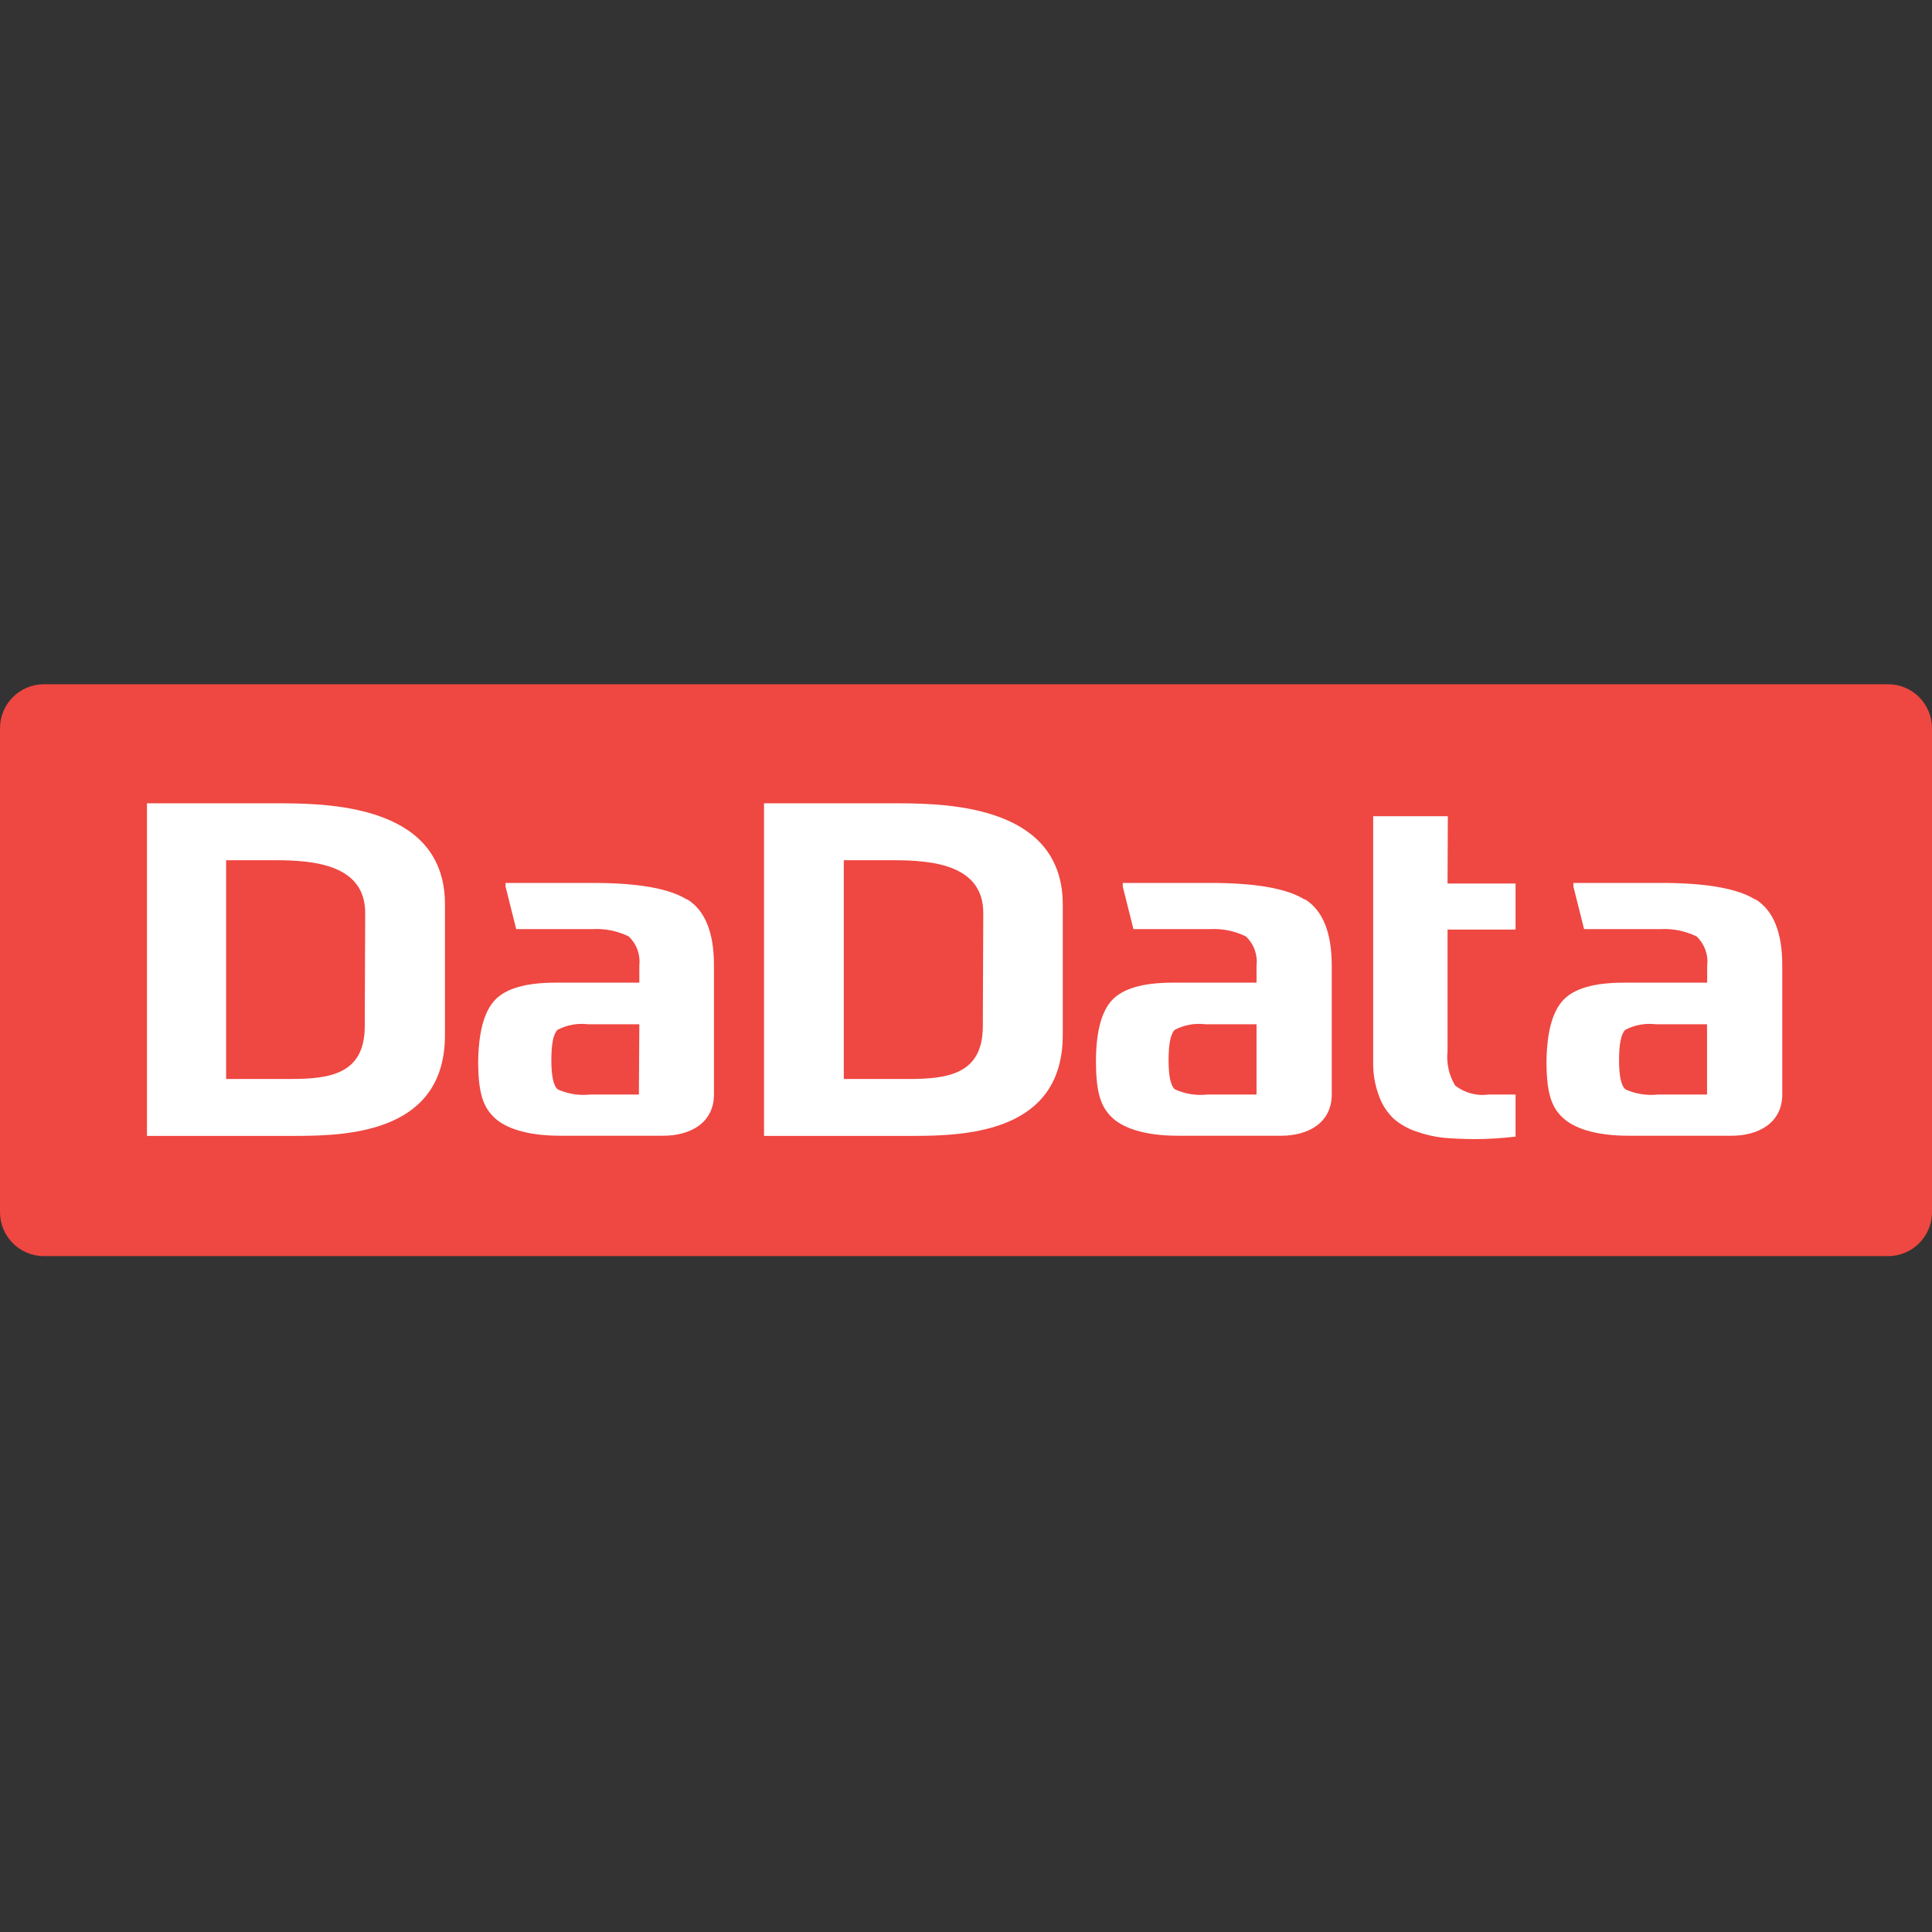 <svg width="48" height="48" viewBox="0 0 48 48" fill="none" xmlns="http://www.w3.org/2000/svg">
<rect x="0" y="0" width="48" height="48" fill="#333333" stroke="none"/>
<path d="M48 24.104V30.115C48 30.719 47.512 31.208 46.909 31.208H1.091C0.488 31.208 0 30.719 0 30.115V18.093C0 17.489 0.488 17 1.091 17H46.909C47.512 17 48 17.489 48 18.093V24.104Z" fill="#EF4741"/>
<path d="M22.32 19.958H18.982V28.221H22.702C24.098 28.221 26.404 28.093 26.404 25.714V22.468C26.4 20.086 23.716 19.958 22.32 19.958ZM24.418 25.495C24.418 26.687 23.553 26.807 22.567 26.807H20.964V21.372H22.196C23.182 21.372 24.429 21.492 24.429 22.683L24.418 25.495ZM6.964 19.958H3.651V28.221H7.353C8.749 28.221 11.055 28.093 11.055 25.714V22.468C11.055 20.086 8.378 19.958 6.975 19.958H6.964ZM9.062 25.495C9.062 26.687 8.196 26.807 7.211 26.807H5.618V21.372H6.84C7.825 21.372 9.073 21.492 9.073 22.683L9.062 25.495ZM35.971 20.279H34.116V26.373C34.109 26.667 34.159 26.959 34.262 27.233C34.338 27.446 34.463 27.638 34.626 27.794C34.793 27.938 34.986 28.047 35.196 28.115C35.414 28.192 35.64 28.243 35.869 28.268C36.085 28.287 36.337 28.298 36.625 28.301C36.969 28.3 37.313 28.28 37.654 28.239V27.193H36.993C36.845 27.214 36.694 27.205 36.55 27.167C36.406 27.129 36.271 27.062 36.153 26.971C35.998 26.713 35.931 26.411 35.964 26.111V23.095H37.654V21.951H35.964L35.971 20.279ZM43.607 22.348C43.166 22.071 42.378 21.934 41.244 21.936H39.091V22.027L39.356 23.084H41.244C41.557 23.065 41.871 23.128 42.153 23.266C42.25 23.358 42.324 23.473 42.37 23.599C42.415 23.726 42.431 23.861 42.414 23.995V24.414H40.342C39.615 24.414 39.115 24.556 38.844 24.84C38.572 25.124 38.432 25.635 38.422 26.373C38.422 27.179 38.556 27.517 38.829 27.772C39.102 28.027 39.629 28.217 40.458 28.217H43.026C43.665 28.217 44.28 27.915 44.28 27.19V23.98C44.28 23.166 44.059 22.621 43.618 22.344L43.607 22.348ZM42.411 27.193H41.193C40.917 27.224 40.638 27.18 40.386 27.066C40.279 26.981 40.225 26.738 40.225 26.337C40.225 25.936 40.276 25.686 40.378 25.587C40.612 25.463 40.879 25.415 41.142 25.448H42.411V27.193ZM32.411 22.348C31.97 22.071 31.182 21.934 30.047 21.936H27.895V22.027L28.16 23.084H30.047C30.361 23.065 30.674 23.128 30.956 23.266C31.053 23.359 31.128 23.473 31.173 23.599C31.218 23.726 31.234 23.861 31.218 23.995V24.414H29.135C28.407 24.414 27.908 24.556 27.636 24.84C27.365 25.124 27.229 25.635 27.229 26.373C27.229 27.179 27.364 27.517 27.636 27.772C27.909 28.027 28.436 28.217 29.265 28.217H31.833C32.476 28.217 33.087 27.915 33.087 27.19V23.98C33.085 23.166 32.864 22.621 32.425 22.344L32.411 22.348ZM31.218 27.193H30C29.724 27.224 29.446 27.18 29.193 27.066C29.086 26.981 29.033 26.738 29.033 26.337C29.033 25.936 29.084 25.686 29.185 25.587C29.42 25.463 29.687 25.415 29.949 25.448H31.218V27.193ZM17.065 22.348C16.624 22.071 15.836 21.934 14.702 21.936H12.56V22.027L12.825 23.084H14.713C15.026 23.065 15.34 23.128 15.622 23.266C15.719 23.359 15.793 23.473 15.839 23.599C15.884 23.726 15.899 23.861 15.884 23.995V24.414H13.8C13.073 24.414 12.573 24.556 12.302 24.84C12.03 25.124 11.89 25.635 11.88 26.373C11.88 27.179 12.015 27.517 12.287 27.772C12.56 28.027 13.087 28.217 13.916 28.217H16.484C17.127 28.217 17.738 27.915 17.738 27.19V23.98C17.738 23.166 17.517 22.621 17.076 22.344L17.065 22.348ZM15.873 27.193H14.665C14.39 27.224 14.111 27.18 13.858 27.066C13.752 26.981 13.698 26.738 13.698 26.337C13.698 25.936 13.749 25.686 13.851 25.587C14.085 25.463 14.352 25.415 14.615 25.448H15.884L15.873 27.193Z" fill="white"/>
</svg>
